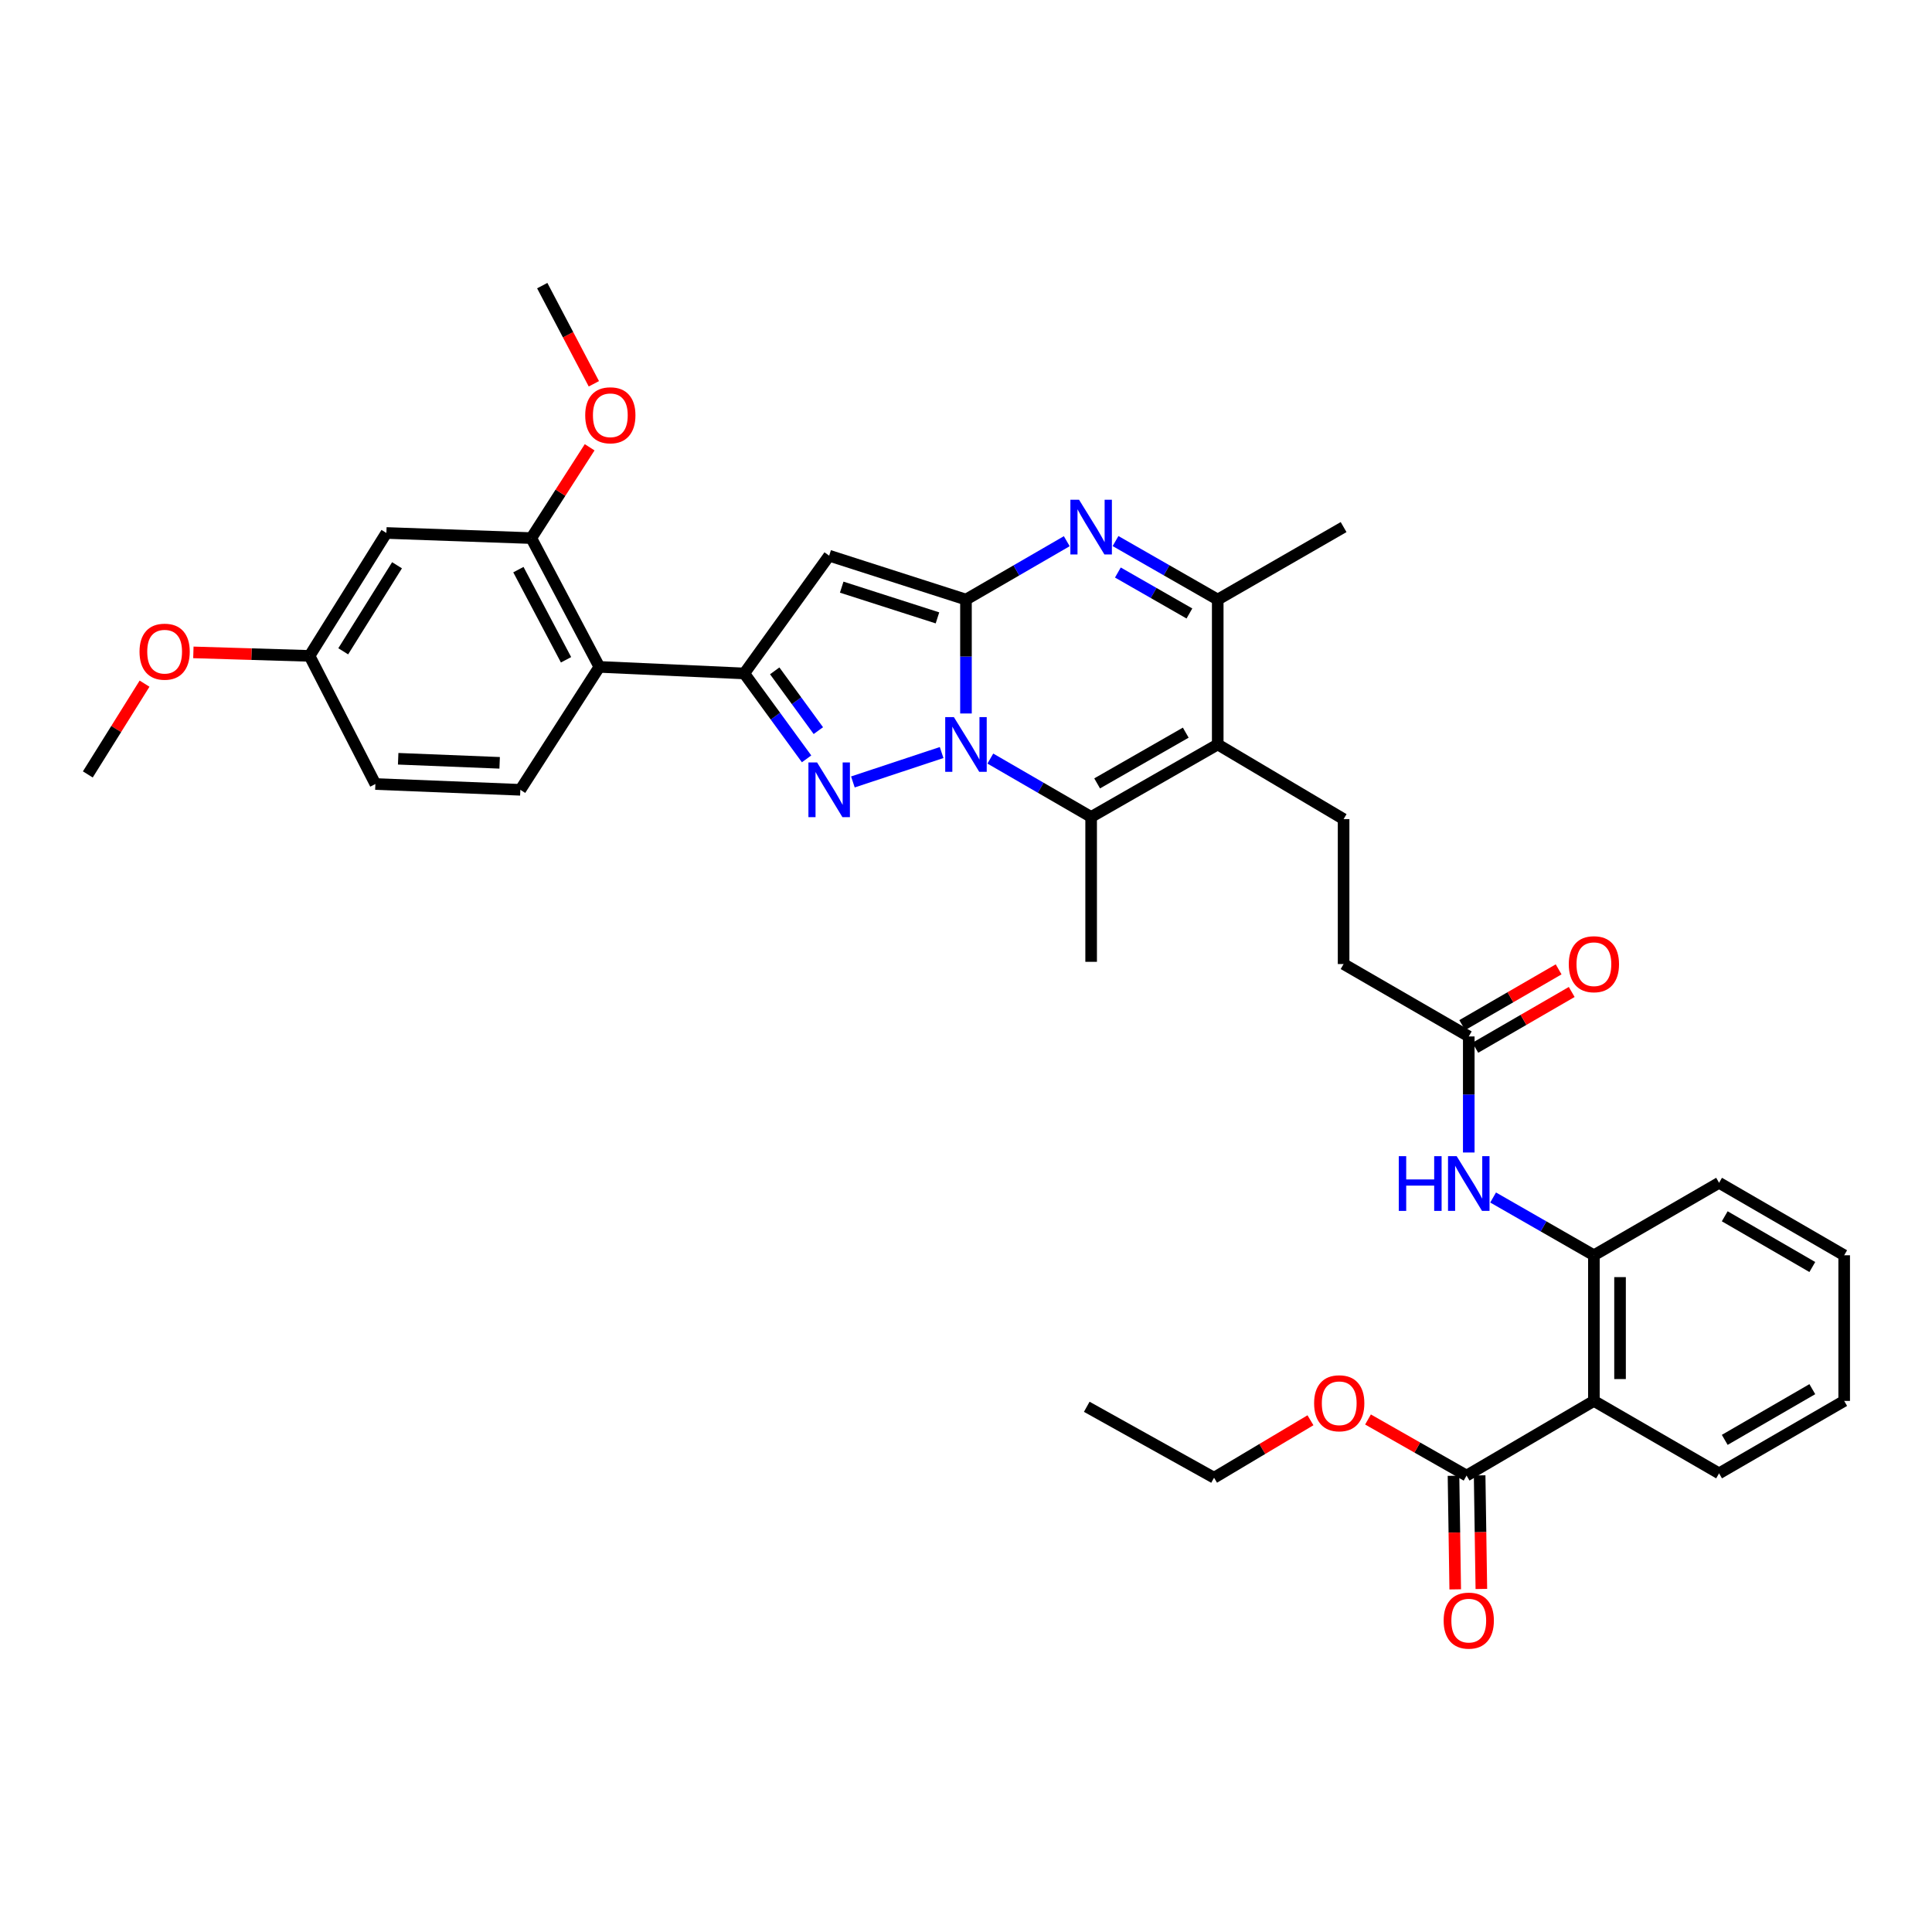 <?xml version='1.0' encoding='iso-8859-1'?>
<svg version='1.1' baseProfile='full'
              xmlns='http://www.w3.org/2000/svg'
                      xmlns:rdkit='http://www.rdkit.org/xml'
                      xmlns:xlink='http://www.w3.org/1999/xlink'
                  xml:space='preserve'
width='1000px' height='1000px' viewBox='0 0 1000 1000'>
<!-- END OF HEADER -->
<rect style='opacity:1.0;fill:#FFFFFF;stroke:none' width='1000' height='1000' x='0' y='0'> </rect>
<path class='bond-0' d='M 499.985,369.298 L 499.985,339.819' style='fill:none;fill-rule:evenodd;stroke:#0000FF;stroke-width:6px;stroke-linecap:butt;stroke-linejoin:miter;stroke-opacity:1' />
<path class='bond-0' d='M 499.985,339.819 L 499.985,310.339' style='fill:none;fill-rule:evenodd;stroke:#000000;stroke-width:6px;stroke-linecap:butt;stroke-linejoin:miter;stroke-opacity:1' />
<path class='bond-1' d='M 487.38,389.511 L 441.451,404.736' style='fill:none;fill-rule:evenodd;stroke:#0000FF;stroke-width:6px;stroke-linecap:butt;stroke-linejoin:miter;stroke-opacity:1' />
<path class='bond-5' d='M 512.597,392.636 L 538.684,407.744' style='fill:none;fill-rule:evenodd;stroke:#0000FF;stroke-width:6px;stroke-linecap:butt;stroke-linejoin:miter;stroke-opacity:1' />
<path class='bond-5' d='M 538.684,407.744 L 564.772,422.852' style='fill:none;fill-rule:evenodd;stroke:#000000;stroke-width:6px;stroke-linecap:butt;stroke-linejoin:miter;stroke-opacity:1' />
<path class='bond-3' d='M 499.985,310.339 L 429.178,287.619' style='fill:none;fill-rule:evenodd;stroke:#000000;stroke-width:6px;stroke-linecap:butt;stroke-linejoin:miter;stroke-opacity:1' />
<path class='bond-3' d='M 485.23,319.813 L 435.665,303.909' style='fill:none;fill-rule:evenodd;stroke:#000000;stroke-width:6px;stroke-linecap:butt;stroke-linejoin:miter;stroke-opacity:1' />
<path class='bond-4' d='M 499.985,310.339 L 526.073,295.232' style='fill:none;fill-rule:evenodd;stroke:#000000;stroke-width:6px;stroke-linecap:butt;stroke-linejoin:miter;stroke-opacity:1' />
<path class='bond-4' d='M 526.073,295.232 L 552.16,280.124' style='fill:none;fill-rule:evenodd;stroke:#0000FF;stroke-width:6px;stroke-linecap:butt;stroke-linejoin:miter;stroke-opacity:1' />
<path class='bond-2' d='M 417.485,392.781 L 401.355,370.677' style='fill:none;fill-rule:evenodd;stroke:#0000FF;stroke-width:6px;stroke-linecap:butt;stroke-linejoin:miter;stroke-opacity:1' />
<path class='bond-2' d='M 401.355,370.677 L 385.225,348.573' style='fill:none;fill-rule:evenodd;stroke:#000000;stroke-width:6px;stroke-linecap:butt;stroke-linejoin:miter;stroke-opacity:1' />
<path class='bond-2' d='M 423.574,378.175 L 412.283,362.702' style='fill:none;fill-rule:evenodd;stroke:#0000FF;stroke-width:6px;stroke-linecap:butt;stroke-linejoin:miter;stroke-opacity:1' />
<path class='bond-2' d='M 412.283,362.702 L 400.992,347.229' style='fill:none;fill-rule:evenodd;stroke:#000000;stroke-width:6px;stroke-linecap:butt;stroke-linejoin:miter;stroke-opacity:1' />
<path class='bond-8' d='M 385.225,348.573 L 310.224,345.183' style='fill:none;fill-rule:evenodd;stroke:#000000;stroke-width:6px;stroke-linecap:butt;stroke-linejoin:miter;stroke-opacity:1' />
<path class='bond-36' d='M 385.225,348.573 L 429.178,287.619' style='fill:none;fill-rule:evenodd;stroke:#000000;stroke-width:6px;stroke-linecap:butt;stroke-linejoin:miter;stroke-opacity:1' />
<path class='bond-37' d='M 577.399,280.051 L 603.847,295.195' style='fill:none;fill-rule:evenodd;stroke:#0000FF;stroke-width:6px;stroke-linecap:butt;stroke-linejoin:miter;stroke-opacity:1' />
<path class='bond-37' d='M 603.847,295.195 L 630.295,310.339' style='fill:none;fill-rule:evenodd;stroke:#000000;stroke-width:6px;stroke-linecap:butt;stroke-linejoin:miter;stroke-opacity:1' />
<path class='bond-37' d='M 578.611,296.334 L 597.125,306.935' style='fill:none;fill-rule:evenodd;stroke:#0000FF;stroke-width:6px;stroke-linecap:butt;stroke-linejoin:miter;stroke-opacity:1' />
<path class='bond-37' d='M 597.125,306.935 L 615.638,317.536' style='fill:none;fill-rule:evenodd;stroke:#000000;stroke-width:6px;stroke-linecap:butt;stroke-linejoin:miter;stroke-opacity:1' />
<path class='bond-6' d='M 564.772,422.852 L 630.295,385.333' style='fill:none;fill-rule:evenodd;stroke:#000000;stroke-width:6px;stroke-linecap:butt;stroke-linejoin:miter;stroke-opacity:1' />
<path class='bond-6' d='M 567.878,405.484 L 613.744,379.221' style='fill:none;fill-rule:evenodd;stroke:#000000;stroke-width:6px;stroke-linecap:butt;stroke-linejoin:miter;stroke-opacity:1' />
<path class='bond-23' d='M 564.772,422.852 L 564.772,497.838' style='fill:none;fill-rule:evenodd;stroke:#000000;stroke-width:6px;stroke-linecap:butt;stroke-linejoin:miter;stroke-opacity:1' />
<path class='bond-7' d='M 630.295,385.333 L 630.295,310.339' style='fill:none;fill-rule:evenodd;stroke:#000000;stroke-width:6px;stroke-linecap:butt;stroke-linejoin:miter;stroke-opacity:1' />
<path class='bond-14' d='M 630.295,385.333 L 695.443,423.972' style='fill:none;fill-rule:evenodd;stroke:#000000;stroke-width:6px;stroke-linecap:butt;stroke-linejoin:miter;stroke-opacity:1' />
<path class='bond-27' d='M 630.295,310.339 L 695.443,272.82' style='fill:none;fill-rule:evenodd;stroke:#000000;stroke-width:6px;stroke-linecap:butt;stroke-linejoin:miter;stroke-opacity:1' />
<path class='bond-11' d='M 310.224,345.183 L 274.997,278.517' style='fill:none;fill-rule:evenodd;stroke:#000000;stroke-width:6px;stroke-linecap:butt;stroke-linejoin:miter;stroke-opacity:1' />
<path class='bond-11' d='M 292.979,341.504 L 268.32,294.837' style='fill:none;fill-rule:evenodd;stroke:#000000;stroke-width:6px;stroke-linecap:butt;stroke-linejoin:miter;stroke-opacity:1' />
<path class='bond-17' d='M 310.224,345.183 L 269.33,408.805' style='fill:none;fill-rule:evenodd;stroke:#000000;stroke-width:6px;stroke-linecap:butt;stroke-linejoin:miter;stroke-opacity:1' />
<path class='bond-9' d='M 825.002,725.111 L 825.002,649.726' style='fill:none;fill-rule:evenodd;stroke:#000000;stroke-width:6px;stroke-linecap:butt;stroke-linejoin:miter;stroke-opacity:1' />
<path class='bond-9' d='M 838.53,713.803 L 838.53,661.034' style='fill:none;fill-rule:evenodd;stroke:#000000;stroke-width:6px;stroke-linecap:butt;stroke-linejoin:miter;stroke-opacity:1' />
<path class='bond-12' d='M 825.002,725.111 L 759.095,763.757' style='fill:none;fill-rule:evenodd;stroke:#000000;stroke-width:6px;stroke-linecap:butt;stroke-linejoin:miter;stroke-opacity:1' />
<path class='bond-26' d='M 825.002,725.111 L 889.789,762.607' style='fill:none;fill-rule:evenodd;stroke:#000000;stroke-width:6px;stroke-linecap:butt;stroke-linejoin:miter;stroke-opacity:1' />
<path class='bond-10' d='M 825.002,649.726 L 798.919,634.775' style='fill:none;fill-rule:evenodd;stroke:#000000;stroke-width:6px;stroke-linecap:butt;stroke-linejoin:miter;stroke-opacity:1' />
<path class='bond-10' d='M 798.919,634.775 L 772.836,619.824' style='fill:none;fill-rule:evenodd;stroke:#0000FF;stroke-width:6px;stroke-linecap:butt;stroke-linejoin:miter;stroke-opacity:1' />
<path class='bond-29' d='M 825.002,649.726 L 889.789,612.215' style='fill:none;fill-rule:evenodd;stroke:#000000;stroke-width:6px;stroke-linecap:butt;stroke-linejoin:miter;stroke-opacity:1' />
<path class='bond-16' d='M 274.997,278.517 L 199.996,275.864' style='fill:none;fill-rule:evenodd;stroke:#000000;stroke-width:6px;stroke-linecap:butt;stroke-linejoin:miter;stroke-opacity:1' />
<path class='bond-24' d='M 274.997,278.517 L 290.101,255.017' style='fill:none;fill-rule:evenodd;stroke:#000000;stroke-width:6px;stroke-linecap:butt;stroke-linejoin:miter;stroke-opacity:1' />
<path class='bond-24' d='M 290.101,255.017 L 305.204,231.517' style='fill:none;fill-rule:evenodd;stroke:#FF0000;stroke-width:6px;stroke-linecap:butt;stroke-linejoin:miter;stroke-opacity:1' />
<path class='bond-18' d='M 752.331,763.86 L 752.776,793.255' style='fill:none;fill-rule:evenodd;stroke:#000000;stroke-width:6px;stroke-linecap:butt;stroke-linejoin:miter;stroke-opacity:1' />
<path class='bond-18' d='M 752.776,793.255 L 753.221,822.651' style='fill:none;fill-rule:evenodd;stroke:#FF0000;stroke-width:6px;stroke-linecap:butt;stroke-linejoin:miter;stroke-opacity:1' />
<path class='bond-18' d='M 765.858,763.655 L 766.303,793.051' style='fill:none;fill-rule:evenodd;stroke:#000000;stroke-width:6px;stroke-linecap:butt;stroke-linejoin:miter;stroke-opacity:1' />
<path class='bond-18' d='M 766.303,793.051 L 766.748,822.446' style='fill:none;fill-rule:evenodd;stroke:#FF0000;stroke-width:6px;stroke-linecap:butt;stroke-linejoin:miter;stroke-opacity:1' />
<path class='bond-25' d='M 759.095,763.757 L 733.586,749.24' style='fill:none;fill-rule:evenodd;stroke:#000000;stroke-width:6px;stroke-linecap:butt;stroke-linejoin:miter;stroke-opacity:1' />
<path class='bond-25' d='M 733.586,749.24 L 708.077,734.723' style='fill:none;fill-rule:evenodd;stroke:#FF0000;stroke-width:6px;stroke-linecap:butt;stroke-linejoin:miter;stroke-opacity:1' />
<path class='bond-13' d='M 760.23,596.535 L 760.23,566.498' style='fill:none;fill-rule:evenodd;stroke:#0000FF;stroke-width:6px;stroke-linecap:butt;stroke-linejoin:miter;stroke-opacity:1' />
<path class='bond-13' d='M 760.23,566.498 L 760.23,536.462' style='fill:none;fill-rule:evenodd;stroke:#000000;stroke-width:6px;stroke-linecap:butt;stroke-linejoin:miter;stroke-opacity:1' />
<path class='bond-20' d='M 695.443,423.972 L 695.443,498.988' style='fill:none;fill-rule:evenodd;stroke:#000000;stroke-width:6px;stroke-linecap:butt;stroke-linejoin:miter;stroke-opacity:1' />
<path class='bond-15' d='M 760.23,536.462 L 695.443,498.988' style='fill:none;fill-rule:evenodd;stroke:#000000;stroke-width:6px;stroke-linecap:butt;stroke-linejoin:miter;stroke-opacity:1' />
<path class='bond-19' d='M 763.617,542.317 L 788.568,527.882' style='fill:none;fill-rule:evenodd;stroke:#000000;stroke-width:6px;stroke-linecap:butt;stroke-linejoin:miter;stroke-opacity:1' />
<path class='bond-19' d='M 788.568,527.882 L 813.518,513.447' style='fill:none;fill-rule:evenodd;stroke:#FF0000;stroke-width:6px;stroke-linecap:butt;stroke-linejoin:miter;stroke-opacity:1' />
<path class='bond-19' d='M 756.842,530.607 L 781.793,516.172' style='fill:none;fill-rule:evenodd;stroke:#000000;stroke-width:6px;stroke-linecap:butt;stroke-linejoin:miter;stroke-opacity:1' />
<path class='bond-19' d='M 781.793,516.172 L 806.744,501.737' style='fill:none;fill-rule:evenodd;stroke:#FF0000;stroke-width:6px;stroke-linecap:butt;stroke-linejoin:miter;stroke-opacity:1' />
<path class='bond-38' d='M 199.996,275.864 L 160.215,339.486' style='fill:none;fill-rule:evenodd;stroke:#000000;stroke-width:6px;stroke-linecap:butt;stroke-linejoin:miter;stroke-opacity:1' />
<path class='bond-38' d='M 205.5,292.58 L 177.653,337.115' style='fill:none;fill-rule:evenodd;stroke:#000000;stroke-width:6px;stroke-linecap:butt;stroke-linejoin:miter;stroke-opacity:1' />
<path class='bond-22' d='M 269.33,408.805 L 194.299,405.806' style='fill:none;fill-rule:evenodd;stroke:#000000;stroke-width:6px;stroke-linecap:butt;stroke-linejoin:miter;stroke-opacity:1' />
<path class='bond-22' d='M 258.616,394.837 L 206.094,392.738' style='fill:none;fill-rule:evenodd;stroke:#000000;stroke-width:6px;stroke-linecap:butt;stroke-linejoin:miter;stroke-opacity:1' />
<path class='bond-21' d='M 160.215,339.486 L 194.299,405.806' style='fill:none;fill-rule:evenodd;stroke:#000000;stroke-width:6px;stroke-linecap:butt;stroke-linejoin:miter;stroke-opacity:1' />
<path class='bond-28' d='M 160.215,339.486 L 130.152,338.579' style='fill:none;fill-rule:evenodd;stroke:#000000;stroke-width:6px;stroke-linecap:butt;stroke-linejoin:miter;stroke-opacity:1' />
<path class='bond-28' d='M 130.152,338.579 L 100.089,337.672' style='fill:none;fill-rule:evenodd;stroke:#FF0000;stroke-width:6px;stroke-linecap:butt;stroke-linejoin:miter;stroke-opacity:1' />
<path class='bond-31' d='M 307.381,198.652 L 294.023,173.245' style='fill:none;fill-rule:evenodd;stroke:#FF0000;stroke-width:6px;stroke-linecap:butt;stroke-linejoin:miter;stroke-opacity:1' />
<path class='bond-31' d='M 294.023,173.245 L 280.664,147.838' style='fill:none;fill-rule:evenodd;stroke:#000000;stroke-width:6px;stroke-linecap:butt;stroke-linejoin:miter;stroke-opacity:1' />
<path class='bond-30' d='M 678.295,735.12 L 653.344,749.995' style='fill:none;fill-rule:evenodd;stroke:#FF0000;stroke-width:6px;stroke-linecap:butt;stroke-linejoin:miter;stroke-opacity:1' />
<path class='bond-30' d='M 653.344,749.995 L 628.394,764.87' style='fill:none;fill-rule:evenodd;stroke:#000000;stroke-width:6px;stroke-linecap:butt;stroke-linejoin:miter;stroke-opacity:1' />
<path class='bond-39' d='M 889.789,762.607 L 954.545,725.111' style='fill:none;fill-rule:evenodd;stroke:#000000;stroke-width:6px;stroke-linecap:butt;stroke-linejoin:miter;stroke-opacity:1' />
<path class='bond-39' d='M 892.723,745.275 L 938.053,719.028' style='fill:none;fill-rule:evenodd;stroke:#000000;stroke-width:6px;stroke-linecap:butt;stroke-linejoin:miter;stroke-opacity:1' />
<path class='bond-32' d='M 74.817,353.859 L 60.136,377.352' style='fill:none;fill-rule:evenodd;stroke:#FF0000;stroke-width:6px;stroke-linecap:butt;stroke-linejoin:miter;stroke-opacity:1' />
<path class='bond-32' d='M 60.136,377.352 L 45.455,400.846' style='fill:none;fill-rule:evenodd;stroke:#000000;stroke-width:6px;stroke-linecap:butt;stroke-linejoin:miter;stroke-opacity:1' />
<path class='bond-34' d='M 889.789,612.215 L 954.545,649.726' style='fill:none;fill-rule:evenodd;stroke:#000000;stroke-width:6px;stroke-linecap:butt;stroke-linejoin:miter;stroke-opacity:1' />
<path class='bond-34' d='M 892.721,629.548 L 938.051,655.806' style='fill:none;fill-rule:evenodd;stroke:#000000;stroke-width:6px;stroke-linecap:butt;stroke-linejoin:miter;stroke-opacity:1' />
<path class='bond-35' d='M 628.394,764.87 L 562.502,728.147' style='fill:none;fill-rule:evenodd;stroke:#000000;stroke-width:6px;stroke-linecap:butt;stroke-linejoin:miter;stroke-opacity:1' />
<path class='bond-33' d='M 954.545,725.111 L 954.545,649.726' style='fill:none;fill-rule:evenodd;stroke:#000000;stroke-width:6px;stroke-linecap:butt;stroke-linejoin:miter;stroke-opacity:1' />
<path  class='atom-0' d='M 493.725 371.173
L 503.005 386.173
Q 503.925 387.653, 505.405 390.333
Q 506.885 393.013, 506.965 393.173
L 506.965 371.173
L 510.725 371.173
L 510.725 399.493
L 506.845 399.493
L 496.885 383.093
Q 495.725 381.173, 494.485 378.973
Q 493.285 376.773, 492.925 376.093
L 492.925 399.493
L 489.245 399.493
L 489.245 371.173
L 493.725 371.173
' fill='#0000FF'/>
<path  class='atom-2' d='M 422.918 394.645
L 432.198 409.645
Q 433.118 411.125, 434.598 413.805
Q 436.078 416.485, 436.158 416.645
L 436.158 394.645
L 439.918 394.645
L 439.918 422.965
L 436.038 422.965
L 426.078 406.565
Q 424.918 404.645, 423.678 402.445
Q 422.478 400.245, 422.118 399.565
L 422.118 422.965
L 418.438 422.965
L 418.438 394.645
L 422.918 394.645
' fill='#0000FF'/>
<path  class='atom-5' d='M 558.512 258.66
L 567.792 273.66
Q 568.712 275.14, 570.192 277.82
Q 571.672 280.5, 571.752 280.66
L 571.752 258.66
L 575.512 258.66
L 575.512 286.98
L 571.632 286.98
L 561.672 270.58
Q 560.512 268.66, 559.272 266.46
Q 558.072 264.26, 557.712 263.58
L 557.712 286.98
L 554.032 286.98
L 554.032 258.66
L 558.512 258.66
' fill='#0000FF'/>
<path  class='atom-14' d='M 724.01 598.438
L 727.85 598.438
L 727.85 610.478
L 742.33 610.478
L 742.33 598.438
L 746.17 598.438
L 746.17 626.758
L 742.33 626.758
L 742.33 613.678
L 727.85 613.678
L 727.85 626.758
L 724.01 626.758
L 724.01 598.438
' fill='#0000FF'/>
<path  class='atom-14' d='M 753.97 598.438
L 763.25 613.438
Q 764.17 614.918, 765.65 617.598
Q 767.13 620.278, 767.21 620.438
L 767.21 598.438
L 770.97 598.438
L 770.97 626.758
L 767.09 626.758
L 757.13 610.358
Q 755.97 608.438, 754.73 606.238
Q 753.53 604.038, 753.17 603.358
L 753.17 626.758
L 749.49 626.758
L 749.49 598.438
L 753.97 598.438
' fill='#0000FF'/>
<path  class='atom-19' d='M 747.23 838.823
Q 747.23 832.023, 750.59 828.223
Q 753.95 824.423, 760.23 824.423
Q 766.51 824.423, 769.87 828.223
Q 773.23 832.023, 773.23 838.823
Q 773.23 845.703, 769.83 849.623
Q 766.43 853.503, 760.23 853.503
Q 753.99 853.503, 750.59 849.623
Q 747.23 845.743, 747.23 838.823
M 760.23 850.303
Q 764.55 850.303, 766.87 847.423
Q 769.23 844.503, 769.23 838.823
Q 769.23 833.263, 766.87 830.463
Q 764.55 827.623, 760.23 827.623
Q 755.91 827.623, 753.55 830.423
Q 751.23 833.223, 751.23 838.823
Q 751.23 844.543, 753.55 847.423
Q 755.91 850.303, 760.23 850.303
' fill='#FF0000'/>
<path  class='atom-20' d='M 812.002 499.068
Q 812.002 492.268, 815.362 488.468
Q 818.722 484.668, 825.002 484.668
Q 831.282 484.668, 834.642 488.468
Q 838.002 492.268, 838.002 499.068
Q 838.002 505.948, 834.602 509.868
Q 831.202 513.748, 825.002 513.748
Q 818.762 513.748, 815.362 509.868
Q 812.002 505.988, 812.002 499.068
M 825.002 510.548
Q 829.322 510.548, 831.642 507.668
Q 834.002 504.748, 834.002 499.068
Q 834.002 493.508, 831.642 490.708
Q 829.322 487.868, 825.002 487.868
Q 820.682 487.868, 818.322 490.668
Q 816.002 493.468, 816.002 499.068
Q 816.002 504.788, 818.322 507.668
Q 820.682 510.548, 825.002 510.548
' fill='#FF0000'/>
<path  class='atom-25' d='M 302.906 214.945
Q 302.906 208.145, 306.266 204.345
Q 309.626 200.545, 315.906 200.545
Q 322.186 200.545, 325.546 204.345
Q 328.906 208.145, 328.906 214.945
Q 328.906 221.825, 325.506 225.745
Q 322.106 229.625, 315.906 229.625
Q 309.666 229.625, 306.266 225.745
Q 302.906 221.865, 302.906 214.945
M 315.906 226.425
Q 320.226 226.425, 322.546 223.545
Q 324.906 220.625, 324.906 214.945
Q 324.906 209.385, 322.546 206.585
Q 320.226 203.745, 315.906 203.745
Q 311.586 203.745, 309.226 206.545
Q 306.906 209.345, 306.906 214.945
Q 306.906 220.665, 309.226 223.545
Q 311.586 226.425, 315.906 226.425
' fill='#FF0000'/>
<path  class='atom-26' d='M 680.181 726.326
Q 680.181 719.526, 683.541 715.726
Q 686.901 711.926, 693.181 711.926
Q 699.461 711.926, 702.821 715.726
Q 706.181 719.526, 706.181 726.326
Q 706.181 733.206, 702.781 737.126
Q 699.381 741.006, 693.181 741.006
Q 686.941 741.006, 683.541 737.126
Q 680.181 733.246, 680.181 726.326
M 693.181 737.806
Q 697.501 737.806, 699.821 734.926
Q 702.181 732.006, 702.181 726.326
Q 702.181 720.766, 699.821 717.966
Q 697.501 715.126, 693.181 715.126
Q 688.861 715.126, 686.501 717.926
Q 684.181 720.726, 684.181 726.326
Q 684.181 732.046, 686.501 734.926
Q 688.861 737.806, 693.181 737.806
' fill='#FF0000'/>
<path  class='atom-29' d='M 72.214 337.304
Q 72.214 330.504, 75.574 326.704
Q 78.934 322.904, 85.214 322.904
Q 91.494 322.904, 94.854 326.704
Q 98.214 330.504, 98.214 337.304
Q 98.214 344.184, 94.814 348.104
Q 91.414 351.984, 85.214 351.984
Q 78.974 351.984, 75.574 348.104
Q 72.214 344.224, 72.214 337.304
M 85.214 348.784
Q 89.534 348.784, 91.854 345.904
Q 94.214 342.984, 94.214 337.304
Q 94.214 331.744, 91.854 328.944
Q 89.534 326.104, 85.214 326.104
Q 80.894 326.104, 78.534 328.904
Q 76.214 331.704, 76.214 337.304
Q 76.214 343.024, 78.534 345.904
Q 80.894 348.784, 85.214 348.784
' fill='#FF0000'/>
</svg>
